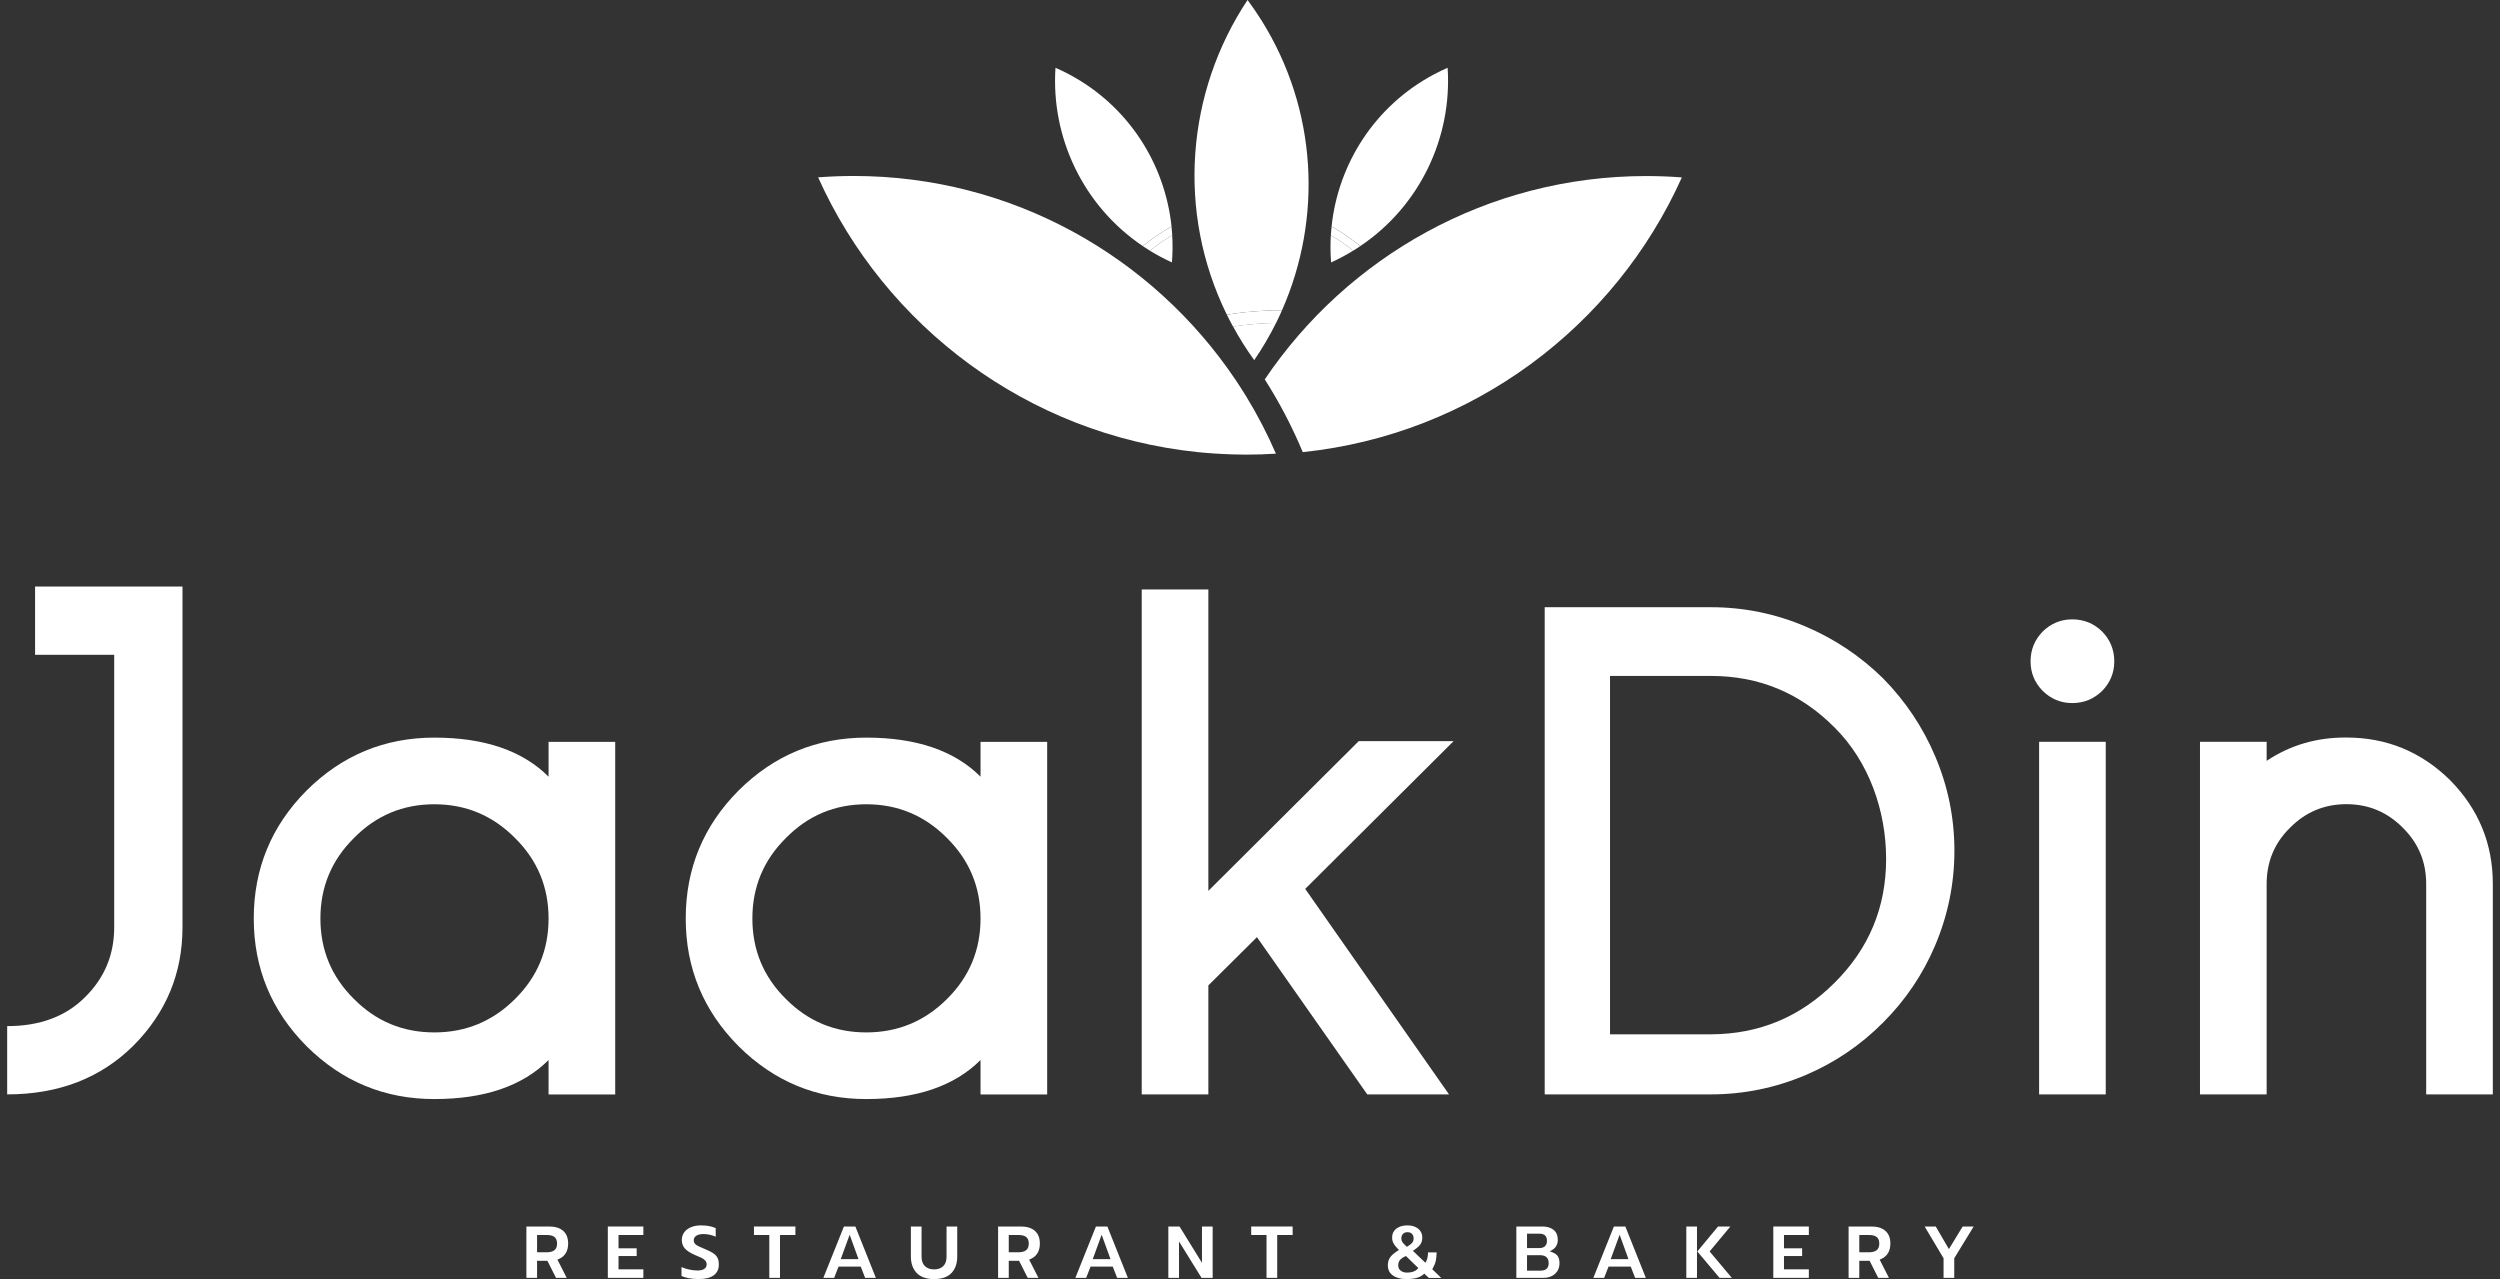 <svg width="215" height="110" viewBox="0 0 215 110" fill="none" xmlns="http://www.w3.org/2000/svg">
<rect x="0" y="0" width="215" height="110" fill="#333333" stroke="none"/>
<path d="M15.694 50.441V79.747C15.694 83.7 14.291 87.088 11.487 89.911C8.664 92.716 5.04 94.117 0.617 94.117V88.246C3.44 88.246 5.68 87.408 7.337 85.732C8.992 84.094 9.821 82.1 9.821 79.747V56.314H3.017V50.441H15.694Z" fill="white"/>
<path d="M37.352 69.167C34.642 69.167 32.336 70.136 30.435 72.074C28.515 73.976 27.555 76.282 27.555 78.992C27.555 81.703 28.515 84.008 30.435 85.909C32.336 87.829 34.642 88.788 37.352 88.788C40.063 88.788 42.378 87.829 44.297 85.909C46.218 84.008 47.177 81.703 47.177 78.992C47.177 76.282 46.218 73.976 44.297 72.074C42.378 70.136 40.063 69.167 37.352 69.167ZM37.352 94.519C33.079 94.519 29.419 93.005 26.369 89.975C23.339 86.926 21.824 83.265 21.824 78.992C21.824 74.7 23.339 71.03 26.369 67.982C29.419 64.951 33.079 63.435 37.352 63.435C41.662 63.435 44.937 64.555 47.177 66.795V63.803H52.908V94.124H47.177V91.16C44.937 93.4 41.662 94.519 37.352 94.519Z" fill="white"/>
<path d="M74.501 69.167C71.79 69.167 69.485 70.136 67.584 72.074C65.664 73.976 64.704 76.282 64.704 78.992C64.704 81.703 65.664 84.008 67.584 85.909C69.485 87.829 71.79 88.788 74.501 88.788C77.211 88.788 79.526 87.829 81.446 85.909C83.366 84.008 84.326 81.703 84.326 78.992C84.326 76.282 83.366 73.976 81.446 72.074C79.526 70.136 77.211 69.167 74.501 69.167ZM74.501 94.519C70.228 94.519 66.568 93.005 63.519 89.975C60.488 86.926 58.973 83.265 58.973 78.992C58.973 74.7 60.488 71.03 63.519 67.982C66.568 64.951 70.228 63.435 74.501 63.435C78.81 63.435 82.086 64.555 84.326 66.795V63.803H90.057V94.124H84.326V91.16C82.086 93.4 78.81 94.519 74.501 94.519Z" fill="white"/>
<path d="M124.614 94.117H117.583L108.097 80.594L103.919 84.745V94.117H98.188V50.695H103.919V76.613L116.85 63.739H125.009L112.248 76.444L124.614 94.117Z" fill="white"/>
<path d="M147.158 88.951C151.299 88.933 154.838 87.455 157.773 84.518C160.728 81.583 162.206 78.035 162.206 73.875C162.206 69.716 160.728 65.5 157.773 62.564C154.838 59.609 151.299 58.131 147.158 58.131H138.462V88.951H147.158ZM132.844 94.117V52.22H147.13C149.972 52.22 152.691 52.775 155.289 53.885C157.773 54.941 159.995 56.428 161.952 58.346C163.872 60.305 165.358 62.525 166.413 65.01C167.523 67.607 168.079 70.327 168.079 73.168C168.079 75.993 167.523 78.713 166.413 81.329C165.358 83.813 163.862 86.025 161.923 87.963C159.985 89.902 157.773 91.398 155.289 92.453C152.672 93.562 149.953 94.117 147.13 94.117H132.844Z" fill="white"/>
<path d="M175.363 63.795H181.094V94.117H175.363V63.795ZM175.674 59.419C174.977 58.705 174.629 57.858 174.629 56.879C174.629 55.881 174.977 55.026 175.674 54.309C176.389 53.613 177.235 53.265 178.214 53.265C179.212 53.265 180.068 53.613 180.783 54.309C181.48 55.026 181.828 55.881 181.828 56.879C181.828 57.858 181.48 58.705 180.783 59.419C180.068 60.116 179.212 60.464 178.214 60.464C177.235 60.464 176.389 60.116 175.674 59.419Z" fill="white"/>
<path d="M214.383 94.117H208.652V76.02C208.652 74.12 207.984 72.51 206.648 71.193C205.311 69.838 203.692 69.159 201.791 69.159C199.89 69.159 198.271 69.838 196.935 71.193C195.599 72.51 194.931 74.12 194.931 76.02V94.117H189.199V63.795H194.931V65.433C196.964 64.078 199.25 63.41 201.791 63.428C205.254 63.428 208.228 64.652 210.713 67.098C213.16 69.583 214.383 72.557 214.383 76.02V94.117Z" fill="white"/>
<path d="M131.324 107.335H132.383C132.806 107.335 133.039 107.114 133.039 106.713C133.039 106.487 132.976 106.324 132.853 106.227C132.738 106.139 132.578 106.096 132.362 106.096H131.324V107.335ZM131.324 109.278H132.456C132.691 109.278 132.865 109.231 132.987 109.134C133.118 109.034 133.186 108.863 133.186 108.629C133.186 108.396 133.118 108.221 132.986 108.107C132.856 107.998 132.675 107.945 132.429 107.945H131.324V109.278ZM130.406 109.895V105.479H132.644C133.059 105.479 133.39 105.581 133.626 105.782C133.858 105.981 133.97 106.261 133.97 106.638C133.97 106.815 133.932 106.974 133.851 107.125C133.774 107.274 133.665 107.388 133.521 107.474L133.284 107.614L133.54 107.714C133.739 107.792 133.887 107.904 133.978 108.047C134.071 108.192 134.117 108.387 134.117 108.629C134.117 108.888 134.057 109.115 133.938 109.304C133.817 109.494 133.654 109.641 133.452 109.741C133.242 109.844 133.015 109.895 132.758 109.895H130.406Z" fill="white"/>
<path d="M138.52 108.286H140.048L139.289 106.186L138.52 108.286ZM140.619 109.895L140.244 108.93H138.332L137.957 109.895H137.027L138.795 105.479H139.78L141.542 109.895H140.619Z" fill="white"/>
<path d="M145.023 105.479H145.941V109.895H145.023V105.479ZM147.879 109.895L145.969 107.625L147.752 105.479H148.811L147.026 107.624L148.936 109.895H147.879Z" fill="white"/>
<path d="M152.504 109.895V105.479H155.56V106.21H153.422V107.355H154.983V108.019H153.422V109.163H155.56V109.895H152.504Z" fill="white"/>
<path d="M159.899 107.696H160.743C161.007 107.696 161.217 107.642 161.37 107.534C161.536 107.417 161.62 107.222 161.62 106.953C161.62 106.675 161.536 106.477 161.372 106.364C161.222 106.262 161.011 106.21 160.743 106.21H159.899V107.696ZM161.528 109.895L160.785 108.427H159.899V109.895H158.98V105.479H160.95C161.463 105.479 161.867 105.607 162.151 105.86C162.434 106.113 162.572 106.471 162.572 106.953C162.572 107.274 162.502 107.55 162.365 107.775C162.228 107.995 162.032 108.162 161.781 108.271L161.651 108.328L162.448 109.895H161.528Z" fill="white"/>
<path d="M167.146 109.895V108.21L165.52 105.479H166.474L167.606 107.422L168.79 105.479H169.735L168.065 108.209V109.895H167.146Z" fill="white"/>
<path d="M121.045 105.967C120.888 105.967 120.758 106.015 120.662 106.109C120.564 106.203 120.515 106.336 120.515 106.503C120.515 106.624 120.55 106.736 120.619 106.837C120.678 106.923 120.776 107.028 120.92 107.158L120.994 107.224L121.079 107.173C121.254 107.067 121.375 106.969 121.451 106.873C121.532 106.769 121.572 106.645 121.572 106.503C121.572 106.336 121.522 106.203 121.424 106.108C121.328 106.014 121.2 105.967 121.045 105.967ZM120.825 108.057C120.626 108.152 120.484 108.254 120.393 108.368C120.296 108.49 120.247 108.64 120.247 108.814C120.247 109.025 120.327 109.187 120.485 109.296C120.626 109.394 120.803 109.444 121.01 109.444C121.398 109.444 121.693 109.345 121.884 109.149L121.978 109.053L120.909 108.017L120.825 108.057ZM120.943 110C120.456 110 120.062 109.892 119.774 109.678C119.492 109.47 119.355 109.188 119.355 108.814C119.355 108.553 119.419 108.327 119.543 108.146C119.673 107.957 119.884 107.769 120.171 107.588L120.312 107.498L120.193 107.38C120.035 107.222 119.915 107.064 119.835 106.913C119.76 106.767 119.723 106.606 119.723 106.422C119.723 106.223 119.774 106.044 119.875 105.89C119.976 105.735 120.127 105.612 120.322 105.522C120.523 105.43 120.765 105.384 121.045 105.384C121.308 105.384 121.54 105.431 121.733 105.525C121.921 105.616 122.067 105.741 122.167 105.895C122.266 106.048 122.316 106.226 122.316 106.422C122.316 106.65 122.267 106.841 122.171 106.989C122.069 107.146 121.892 107.31 121.644 107.478L121.507 107.571L122.588 108.599L122.67 108.44C122.754 108.276 122.801 108.035 122.811 107.708H123.549C123.543 107.994 123.52 108.233 123.48 108.42C123.433 108.632 123.347 108.848 123.225 109.063L123.174 109.153L123.943 109.9H122.884L122.486 109.532L122.396 109.611C122.244 109.744 122.049 109.842 121.817 109.904C121.577 109.968 121.283 110 120.943 110Z" fill="white"/>
<path d="M46.188 107.696H47.032C47.295 107.696 47.506 107.642 47.658 107.534C47.824 107.418 47.909 107.222 47.909 106.953C47.909 106.675 47.825 106.477 47.66 106.364C47.509 106.26 47.303 106.21 47.032 106.21H46.188V107.696ZM47.818 109.895L47.074 108.427H46.188V109.895H45.27V105.479H47.239C47.751 105.479 48.155 105.607 48.44 105.86C48.723 106.113 48.861 106.471 48.861 106.953C48.861 107.274 48.791 107.551 48.653 107.775C48.516 107.995 48.32 108.162 48.07 108.271L47.94 108.328L48.736 109.895H47.818Z" fill="white"/>
<path d="M52.273 109.895V105.479H55.329V106.21H53.192V107.355H54.753V108.019H53.192V109.163H55.329V109.895H52.273Z" fill="white"/>
<path d="M60.069 110C59.781 110 59.495 109.973 59.218 109.919C58.979 109.873 58.775 109.812 58.609 109.736V108.966C58.801 109.051 58.998 109.118 59.198 109.165C59.465 109.23 59.727 109.263 59.976 109.263C60.223 109.263 60.409 109.223 60.541 109.142C60.693 109.053 60.773 108.913 60.773 108.74C60.773 108.613 60.731 108.501 60.649 108.408C60.578 108.326 60.478 108.252 60.344 108.185C60.217 108.122 60.026 108.037 59.793 107.94C59.38 107.765 59.078 107.572 58.897 107.366C58.721 107.166 58.636 106.926 58.636 106.63C58.636 106.392 58.703 106.177 58.835 105.991C58.97 105.801 59.162 105.652 59.406 105.547C59.656 105.438 59.949 105.384 60.277 105.384C60.551 105.384 60.8 105.405 61.015 105.448C61.198 105.485 61.378 105.541 61.551 105.617V106.357C61.203 106.205 60.85 106.128 60.499 106.128C60.263 106.128 60.069 106.168 59.922 106.248C59.706 106.365 59.661 106.539 59.661 106.663C59.661 106.786 59.705 106.96 59.919 107.092C60.057 107.177 60.306 107.291 60.657 107.431C60.96 107.555 61.2 107.679 61.368 107.798C61.526 107.909 61.641 108.039 61.712 108.183C61.782 108.33 61.819 108.522 61.819 108.754C61.819 109.147 61.681 109.444 61.398 109.662C61.11 109.886 60.663 110 60.069 110Z" fill="white"/>
<path d="M66.16 109.895V106.21H64.84V105.479H68.405V106.21H67.079V109.895H66.16Z" fill="white"/>
<path d="M72.302 108.286H73.831L73.071 106.186L72.302 108.286ZM74.401 109.895L74.025 108.93H72.114L71.738 109.895H70.809L72.577 105.479H73.562L75.324 109.895H74.401Z" fill="white"/>
<path d="M80.333 110C79.668 110 79.165 109.824 78.835 109.476C78.504 109.126 78.336 108.653 78.336 108.07V105.484H79.254V108.084C79.254 108.434 79.353 108.706 79.546 108.891C79.739 109.075 80.004 109.168 80.333 109.168C80.663 109.168 80.926 109.074 81.116 108.89C81.308 108.704 81.404 108.433 81.404 108.084V105.484H82.322V108.07C82.322 108.658 82.156 109.132 81.827 109.479C81.5 109.825 80.997 110 80.333 110Z" fill="white"/>
<path d="M86.754 107.696H87.599C87.866 107.696 88.071 107.643 88.224 107.534C88.391 107.417 88.475 107.222 88.475 106.953C88.475 106.675 88.391 106.477 88.227 106.364C88.077 106.262 87.866 106.21 87.599 106.21H86.754V107.696ZM88.384 109.895L87.64 108.427H86.754V109.895H85.836V105.479H87.806C88.318 105.479 88.722 105.607 89.007 105.86C89.29 106.113 89.428 106.471 89.428 106.953C89.428 107.274 89.358 107.55 89.219 107.775C89.084 107.994 88.888 108.161 88.637 108.271L88.507 108.328L89.304 109.895H88.384Z" fill="white"/>
<path d="M93.975 108.286H95.503L94.743 106.186L93.975 108.286ZM96.074 109.895L95.698 108.93H93.787L93.411 109.895H92.481L94.25 105.479H95.234L96.997 109.895H96.074Z" fill="white"/>
<path d="M103.331 109.895L101.395 106.764V109.895H100.477V105.479H101.44L103.37 108.603V105.479H104.288V109.895H103.331Z" fill="white"/>
<path d="M108.921 109.895V106.21H107.602V105.479H111.166V106.21H109.839V109.895H108.921Z" fill="white"/>
<path d="M108.77 32.628C110.03 34.605 111.125 36.697 112.038 38.883C126.612 37.364 138.879 28.089 144.639 15.257C143.629 15.179 142.609 15.14 141.579 15.14C127.934 15.14 115.881 22.086 108.77 32.628Z" fill="white"/>
<path d="M107.193 34.125C106.882 33.617 106.561 33.116 106.229 32.623C99.118 22.08 87.065 15.134 73.42 15.134C72.39 15.134 71.37 15.174 70.359 15.252C76.119 28.083 88.387 37.358 102.961 38.878C103.523 38.936 104.089 38.981 104.657 39.016C105.496 39.068 106.341 39.098 107.193 39.098C108.045 39.098 108.89 39.068 109.729 39.016C108.995 37.321 108.148 35.687 107.193 34.125Z" fill="white"/>
<path d="M106.043 28.08C106.314 28.576 106.601 29.069 106.907 29.556C107.213 30.041 107.532 30.513 107.862 30.973C108.566 29.946 109.194 28.876 109.742 27.771C108.509 27.788 107.273 27.89 106.043 28.08Z" fill="white"/>
<path d="M105.511 27.066C107.085 26.803 108.671 26.678 110.25 26.687C113.712 18.85 113.35 9.484 108.456 1.701C108.086 1.115 107.698 0.547 107.291 -0.001C102.039 7.886 101.149 18.21 105.511 27.066Z" fill="white"/>
<path d="M106.04 28.086C107.271 27.896 108.506 27.794 109.74 27.778C109.918 27.418 110.089 27.056 110.251 26.689C108.671 26.68 107.086 26.806 105.512 27.069C105.68 27.411 105.857 27.749 106.04 28.086Z" fill="white"/>
<path d="M98.887 21.558C99.191 21.744 99.501 21.922 99.821 22.092C100.14 22.262 100.462 22.419 100.787 22.566C100.849 21.786 100.856 21.005 100.81 20.23C100.141 20.625 99.499 21.068 98.887 21.558Z" fill="white"/>
<path d="M98.283 21.164C99.06 20.527 99.886 19.962 100.752 19.472C100.185 14.108 97.052 9.109 91.942 6.394C91.556 6.188 91.165 6 90.772 5.829C90.376 11.781 93.126 17.696 98.283 21.164Z" fill="white"/>
<path d="M98.889 21.559C99.501 21.069 100.144 20.626 100.813 20.23C100.797 19.978 100.776 19.727 100.75 19.476C99.885 19.966 99.058 20.532 98.281 21.168C98.481 21.303 98.683 21.432 98.889 21.559Z" fill="white"/>
<path d="M116.375 21.558C116.071 21.744 115.761 21.922 115.441 22.092C115.122 22.262 114.8 22.419 114.475 22.566C114.413 21.786 114.406 21.005 114.452 20.23C115.121 20.625 115.763 21.068 116.375 21.558Z" fill="white"/>
<path d="M116.984 21.164C116.207 20.527 115.381 19.962 114.516 19.472C115.082 14.108 118.215 9.109 123.326 6.394C123.712 6.188 124.102 6 124.496 5.829C124.891 11.781 122.141 17.696 116.984 21.164Z" fill="white"/>
<path d="M116.376 21.559C115.764 21.069 115.122 20.626 114.453 20.23C114.468 19.978 114.489 19.727 114.516 19.476C115.381 19.966 116.207 20.532 116.985 21.168C116.785 21.303 116.582 21.432 116.376 21.559Z" fill="white"/>
</svg>
